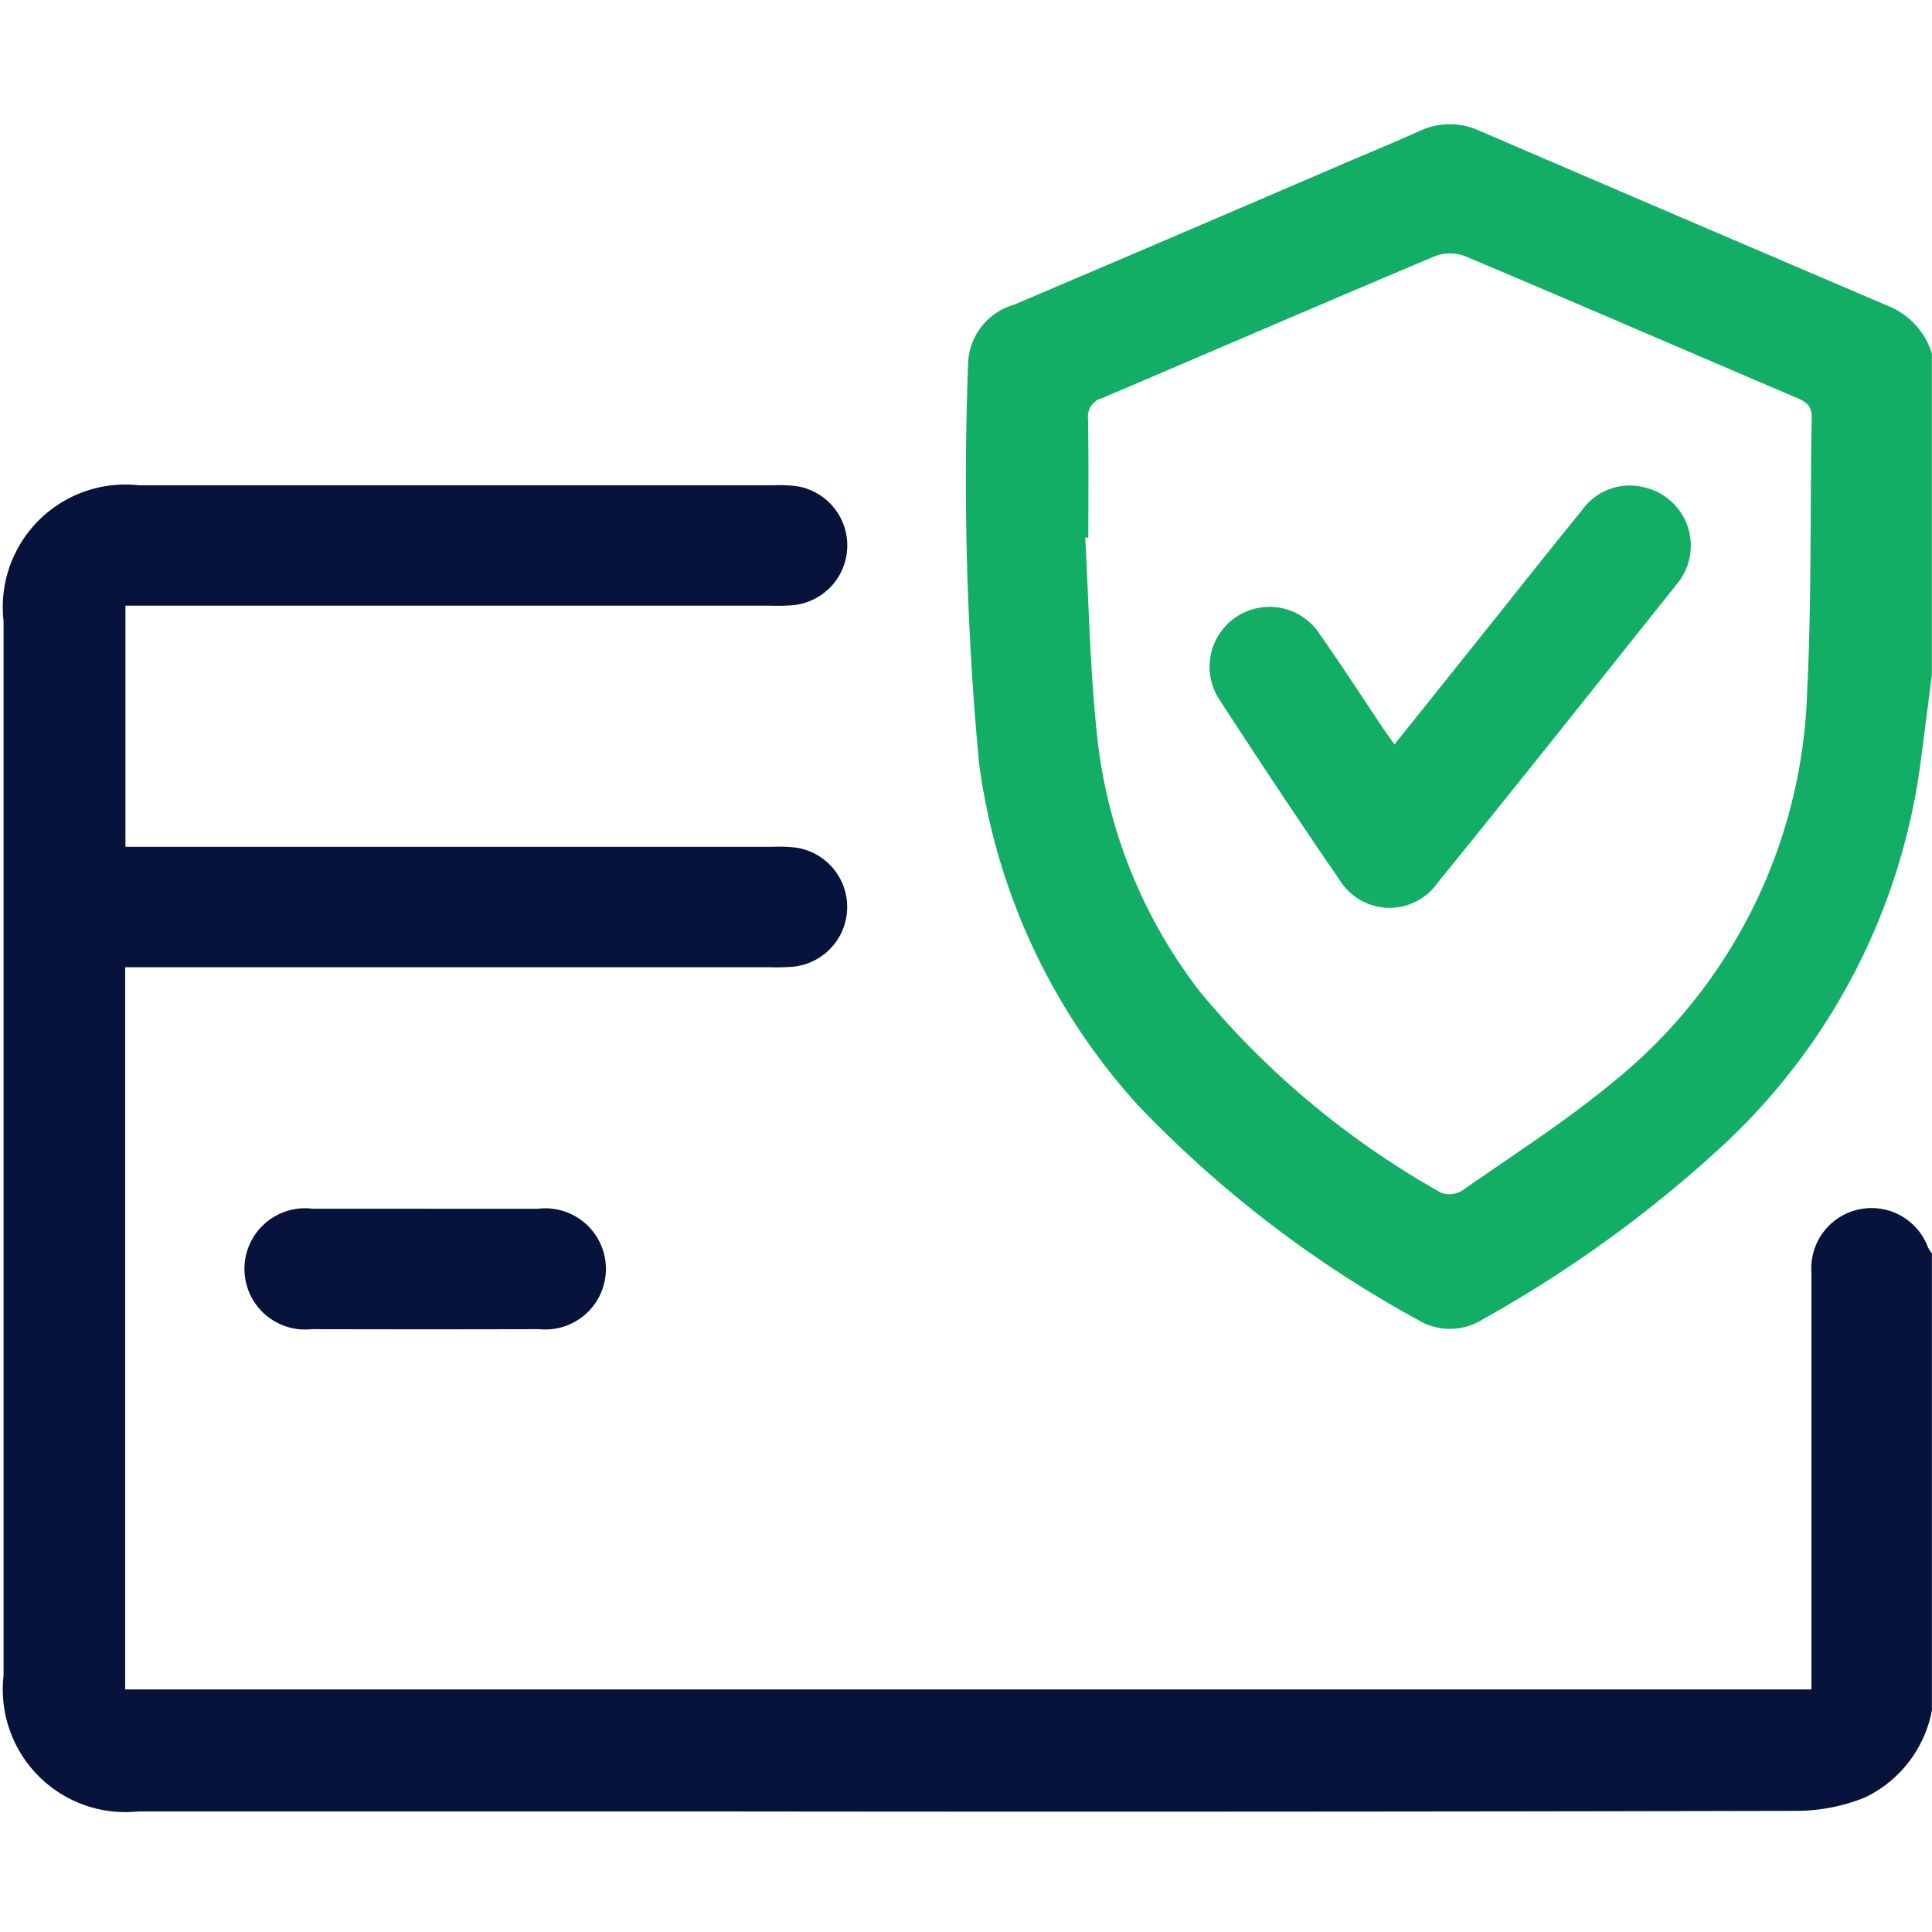 <svg xmlns="http://www.w3.org/2000/svg" width="42" height="42.004" viewBox="0 0 42 42.004">
  <g id="_42x42-1" data-name="42x42-1" transform="translate(-320 -1660)">
    <rect id="Rectangle_3388" data-name="Rectangle 3388" width="42" height="42" transform="translate(320 1660)" fill="none"/>
    <g id="Layer_1-2" transform="translate(320 1660)">
      <path id="Path_8075" data-name="Path 8075" d="M42,14.647V27.259a1.04,1.04,0,0,1-.085-.129,1.309,1.309,0,0,0-2.534.542q-.006,4.3,0,8.6v.467H2.721v-15.7H16.744a4.608,4.608,0,0,0,.491-.011,1.305,1.305,0,0,0,.082-2.588,3.39,3.39,0,0,0-.531-.019H2.729V13.174H16.762a4.124,4.124,0,0,0,.491-.012,1.305,1.305,0,0,0,.087-2.582,3.042,3.042,0,0,0-.53-.024q-6.9,0-13.8,0A2.666,2.666,0,0,0,.077,13.5V36.433a2.667,2.667,0,0,0,2.933,2.95H15.374q11.852,0,23.7-.012a4.014,4.014,0,0,0,1.462-.291A2.641,2.641,0,0,0,42,37.172V42H0V0H42V7.685a1.637,1.637,0,0,0-.964-1.039Q36.6,4.758,32.171,2.85a1.531,1.531,0,0,0-1.3,0c-.571.257-1.152.5-1.727.742q-3.55,1.521-7.1,3.039a1.374,1.374,0,0,0-.995,1.313,66.089,66.089,0,0,0,.24,8.667,13.75,13.75,0,0,0,3.447,7.415,24.925,24.925,0,0,0,6.079,4.665,1.338,1.338,0,0,0,1.437-.012,27.407,27.407,0,0,0,5.281-3.842,13.807,13.807,0,0,0,4.232-8.328c.083-.619.16-1.239.239-1.858ZM9.245,26.277c-.818,0-1.637,0-2.454,0A1.318,1.318,0,1,0,6.773,28.9q2.475.006,4.95,0a1.317,1.317,0,1,0-.023-2.618c-.818,0-1.637,0-2.454,0Z" fill="none"/>
      <path id="Path_8076" data-name="Path 8076" d="M42.673,129.52a2.639,2.639,0,0,1-1.459,1.907,4.023,4.023,0,0,1-1.462.291q-11.852.026-23.7.012H3.683A2.667,2.667,0,0,1,.75,128.78V105.85A2.665,2.665,0,0,1,3.686,102.9h13.8a3.038,3.038,0,0,1,.53.024,1.305,1.305,0,0,1-.087,2.582,4.123,4.123,0,0,1-.491.012H3.4v5.242H17.459a3.39,3.39,0,0,1,.531.019,1.305,1.305,0,0,1-.082,2.588,4.607,4.607,0,0,1-.491.011H3.394v15.7H40.052v-.467q0-4.3,0-8.6a1.309,1.309,0,0,1,2.534-.542,1.039,1.039,0,0,0,.085.129v9.909Z" transform="translate(-0.673 -92.351)" fill="#07133b"/>
      <path id="Path_8077" data-name="Path 8077" d="M226.008,38.3c-.08.619-.156,1.24-.239,1.858a13.817,13.817,0,0,1-4.232,8.328,27.258,27.258,0,0,1-5.281,3.842,1.338,1.338,0,0,1-1.437.012,24.905,24.905,0,0,1-6.079-4.665,13.758,13.758,0,0,1-3.447-7.415,66.091,66.091,0,0,1-.24-8.667,1.374,1.374,0,0,1,.995-1.312q3.555-1.512,7.1-3.039c.576-.247,1.156-.485,1.727-.742a1.531,1.531,0,0,1,1.3,0q4.43,1.907,8.866,3.8a1.638,1.638,0,0,1,.964,1.039V38.3Zm-18.342-2.958-.066,0c.077,1.387.1,2.781.243,4.162a10.99,10.99,0,0,0,2.273,5.738,18.656,18.656,0,0,0,5.222,4.343.527.527,0,0,0,.46-.051c1.105-.772,2.246-1.5,3.283-2.36a11.344,11.344,0,0,0,4.213-8.5c.1-1.974.06-3.954.1-5.932.005-.259-.112-.347-.319-.435-2.406-1.026-4.8-2.065-7.214-3.081a.916.916,0,0,0-.646-.007c-2.422,1.02-4.835,2.064-7.254,3.093a.41.41,0,0,0-.3.447c.015.859.006,1.72.006,2.579Z" transform="translate(-184.008 -23.655)" fill="#12ae65"/>
      <path id="Path_8078" data-name="Path 8078" d="M55.787,256.239c.818,0,1.637,0,2.454,0a1.317,1.317,0,1,1,.023,2.618q-2.475.006-4.95,0a1.318,1.318,0,1,1,.018-2.619c.818,0,1.637,0,2.454,0Z" transform="translate(-46.542 -229.962)" fill="#07133b"/>
      <path id="Path_8080" data-name="Path 8080" d="M260.325,108.568l1.96-2.451c.707-.884,1.408-1.772,2.123-2.65a1.268,1.268,0,0,1,1.343-.489,1.3,1.3,0,0,1,.715,2.1c-1.734,2.175-3.464,4.353-5.215,6.513a1.275,1.275,0,0,1-2.125-.087c-.89-1.29-1.754-2.6-2.608-3.912a1.3,1.3,0,1,1,2.179-1.426c.462.657.9,1.334,1.346,2C260.125,108.289,260.213,108.408,260.325,108.568Z" transform="translate(-230.01 -92.384)" fill="#12ae65"/>
    </g>
  </g>
</svg>
